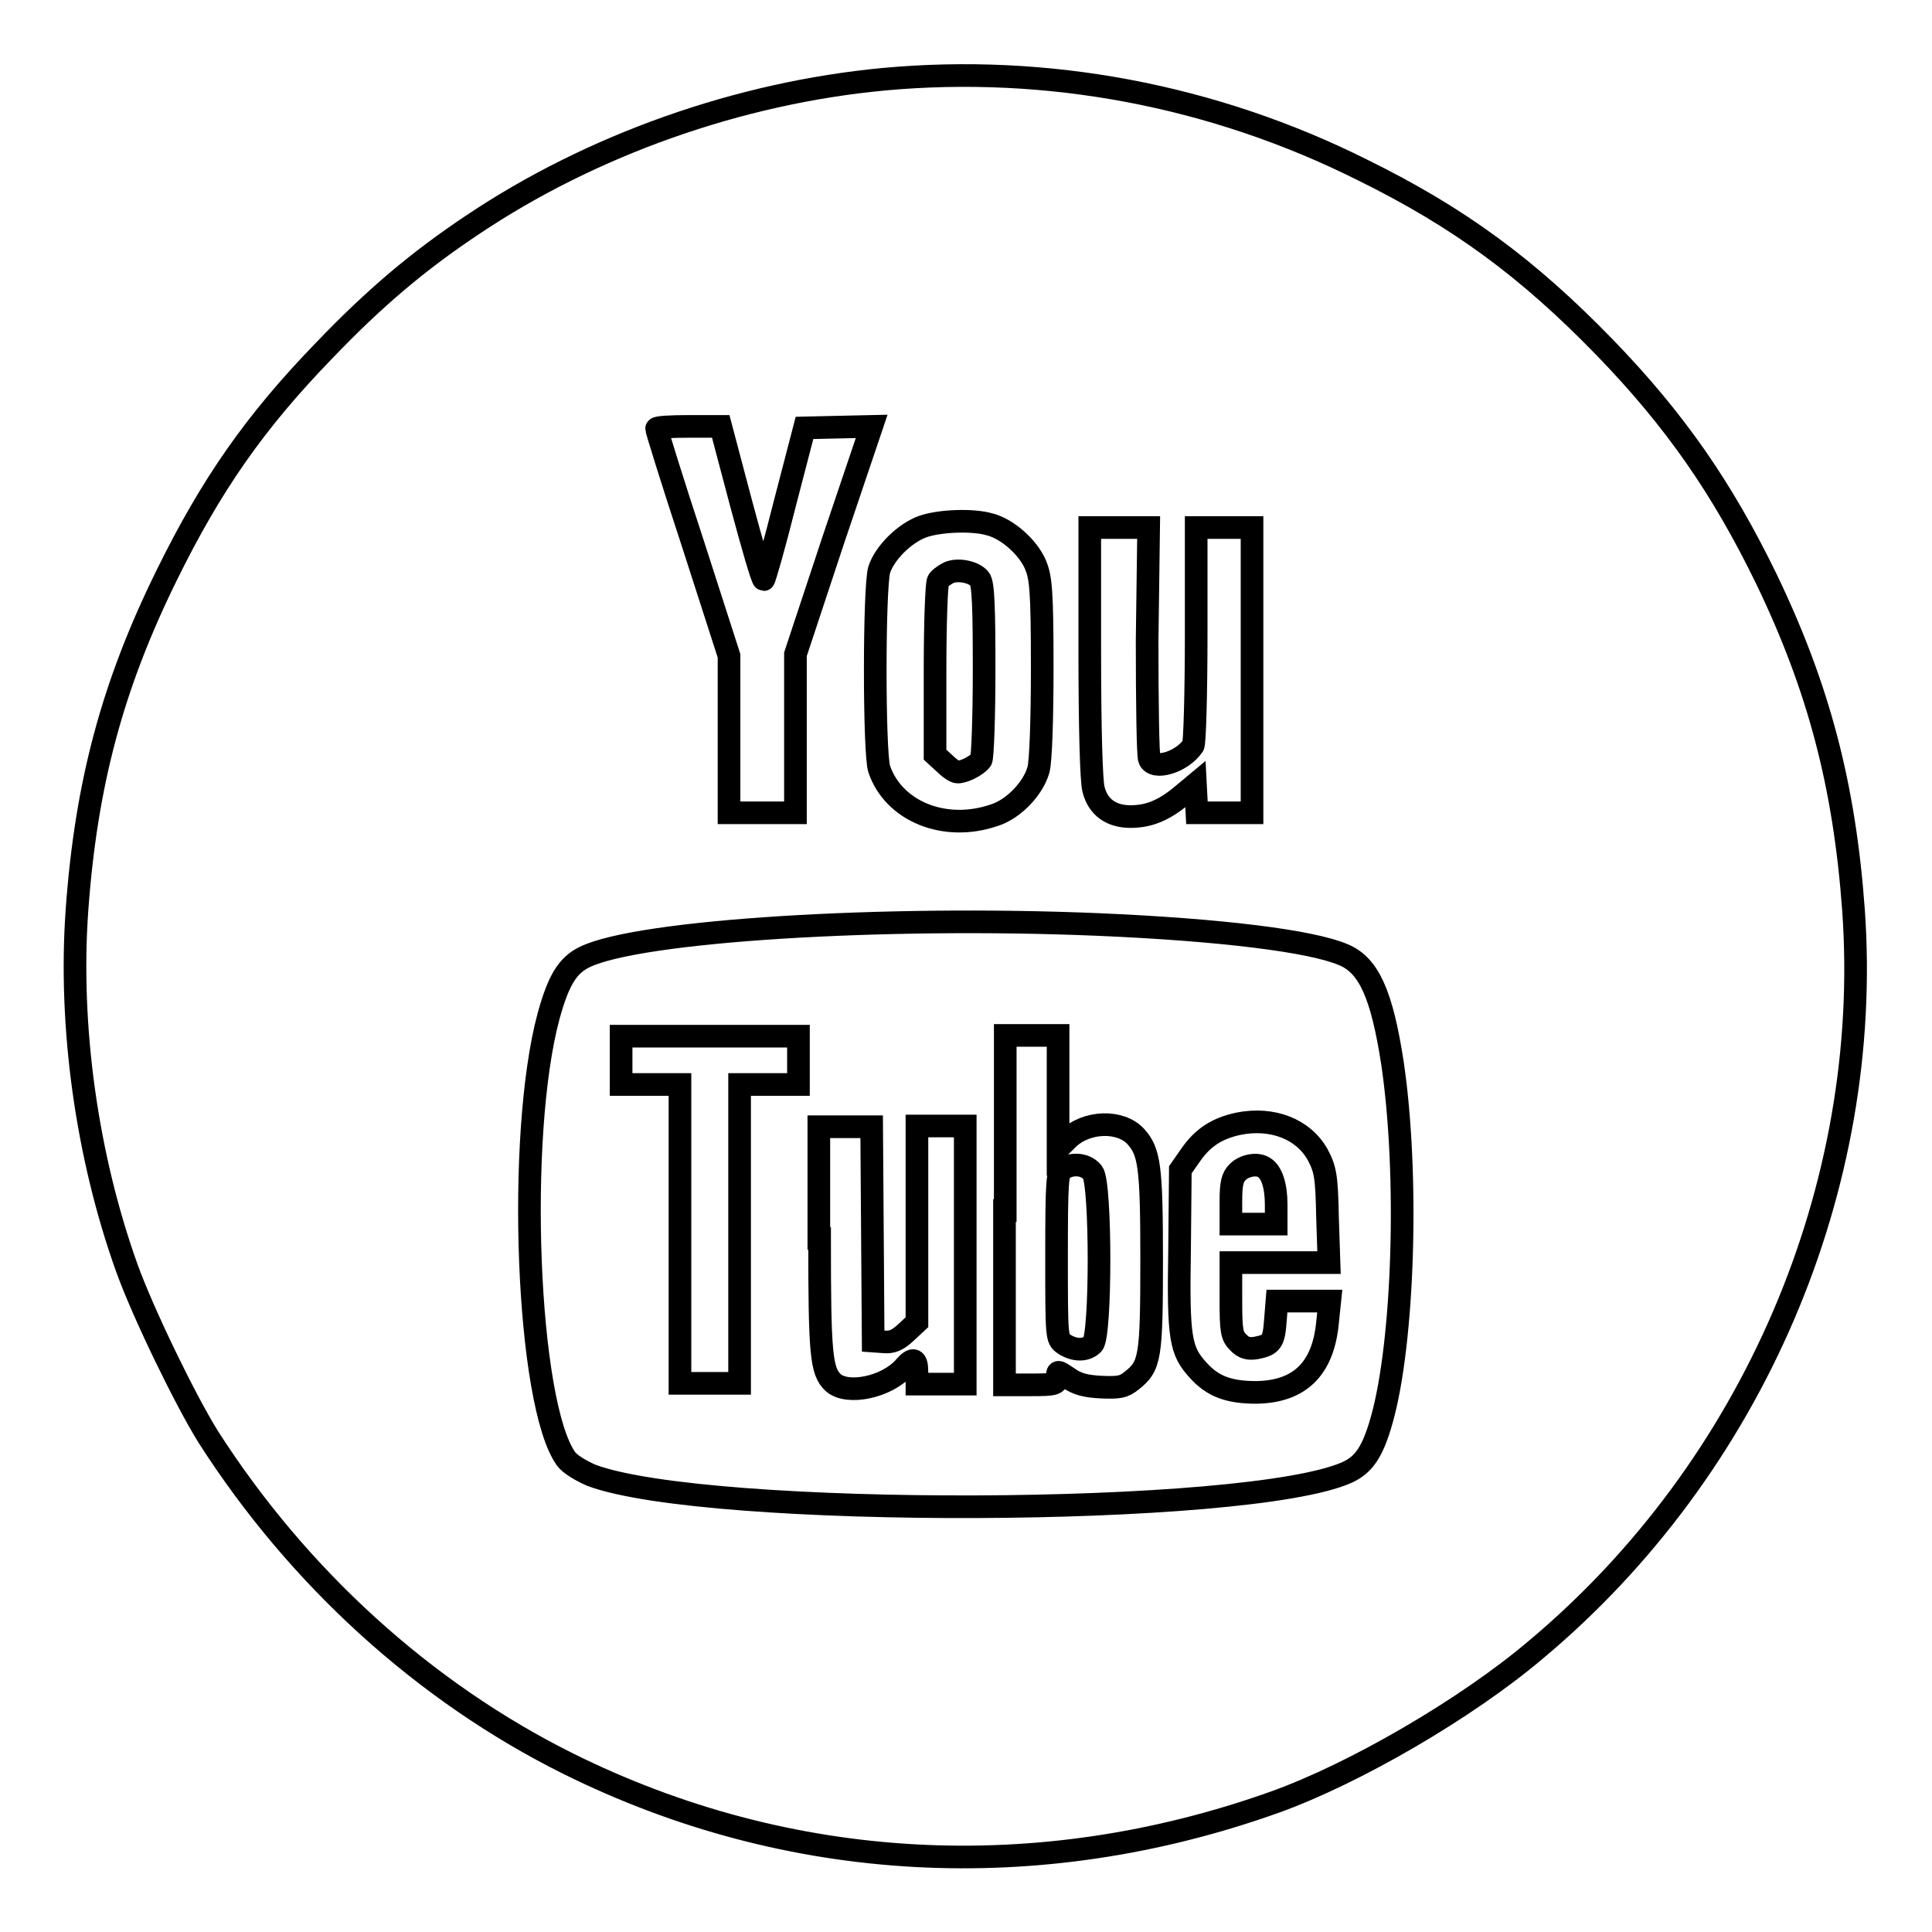 <?xml version="1.0" encoding="utf-8"?>
<!-- Svg Vector Icons : http://www.onlinewebfonts.com/icon -->
<!DOCTYPE svg PUBLIC "-//W3C//DTD SVG 1.1//EN" "http://www.w3.org/Graphics/SVG/1.1/DTD/svg11.dtd">
<svg version="1.1" xmlns="http://www.w3.org/2000/svg" xmlns:xlink="http://www.w3.org/1999/xlink" x="0px" y="0px" viewBox="0 0 256 256" enable-background="new 0 0 256 256" xml:space="preserve">
<g><g><g><path stroke-width="3" fill-opacity="0" stroke="#000000"  d="M117.1,10.5c-19.2,1.8-38.7,8.7-54.5,19.3c-7.2,4.8-13,9.7-19.7,16.7C33.8,55.9,28,64.2,22.1,76.2c-7.2,14.6-10.7,27.7-11.9,44.4c-1.1,15.4,1.3,32.6,6.6,47.4c2.2,6.1,7.8,17.6,10.8,22.4c11.9,18.6,28.6,33.8,47.7,43.3c29.2,14.5,62.2,16.3,93.6,5.1c10.6-3.8,25.4-12.4,34.6-20.2c28.8-24.1,44.7-61.3,42.1-98c-1.2-16.5-4.6-29.5-11.6-44c-5.8-11.9-12-20.9-21.4-30.6c-10.2-10.5-19.3-17.2-32.1-23.5C160.7,12.6,138.7,8.5,117.1,10.5z M98.2,66.7c1.5,5.6,2.8,10.1,3,10.1c0.1,0,1.4-4.5,2.8-10.1l2.6-10l4.4-0.1l4.5-0.1l-5.1,15.1l-5,15.1v10.5v10.5H101h-4.4V97.3V86.9l-4.8-14.9c-2.7-8.2-4.8-15-4.8-15.2c0-0.2,1.9-0.3,4.3-0.3h4.2L98.2,66.7z M131.2,69.5c2.3,0.6,5,3,6,5.3c0.7,1.7,0.9,3.2,0.9,13.7c0,6.9-0.2,12.5-0.5,13.5c-0.7,2.5-3.3,5.2-5.8,6c-6.6,2.3-13.4-0.5-15.3-6.1c-0.7-2.1-0.7-24,0-26.4c0.7-2.2,3.3-4.8,5.7-5.7C124.4,69,128.9,68.8,131.2,69.5z M152,84.9c0,8.2,0.1,15.3,0.3,15.7c0.6,1.5,4.3,0.4,5.8-1.8c0.2-0.2,0.4-6.8,0.4-14.7V69.9h3.7h3.7v18.9v18.9h-3.6h-3.7l-0.1-1.9l-0.1-1.9l-1.8,1.5c-2.4,2-4.4,2.8-6.8,2.8c-2.5,0-4.3-1.2-4.9-3.6c-0.3-1-0.5-8.3-0.5-18.2V69.9h3.9h3.9L152,84.9L152,84.9z M145.5,122.5c16.4,0.7,28.3,2.2,32.5,4c3.4,1.4,5.1,5.3,6.5,14.3c2.2,14.8,1.5,37-1.4,47.3c-1.2,4.3-2.4,6-4.6,7c-13.2,5.9-84.7,6.1-100.1,0.4c-1.4-0.6-2.9-1.5-3.4-2.2c-5.2-7.3-6.6-42.8-2.3-58.7c1.3-4.7,2.5-6.7,4.8-7.8C84.7,123.3,117.1,121.3,145.5,122.5z"/><path stroke-width="3" fill-opacity="0" stroke="#000000"  d="M125.5,76c-0.5,0.3-1.1,0.7-1.2,1c-0.2,0.3-0.4,5.5-0.4,11.7V100l1.2,1.1c0.6,0.6,1.4,1.2,1.8,1.2c0.9,0,2.6-0.9,3.1-1.6c0.2-0.3,0.4-5.6,0.4-11.9c0-8.3-0.1-11.5-0.6-12.1C129,75.7,126.6,75.3,125.5,76z"/><path stroke-width="3" fill-opacity="0" stroke="#000000"  d="M82.3,140.5v3.2h3.9h3.9v19.8v19.8h3.9H98v-19.8v-19.8h3.9h3.9v-3.2v-3.2H94.1H82.3L82.3,140.5L82.3,140.5z"/><path stroke-width="3" fill-opacity="0" stroke="#000000"  d="M133.1,160.4v23.1h3.5c3.2,0,3.5-0.1,3.5-1c0-0.9,0-0.9,1.5,0.1c1.1,0.8,2.3,1.1,4.3,1.2c2.4,0.1,3,0,4.1-0.9c2.4-1.9,2.6-3,2.6-16c0-12.4-0.3-14.3-2.1-16.3c-2-2.2-6.5-2.1-9,0.3l-1.3,1.3v-7.5v-7.5h-3.5h-3.5V160.4L133.1,160.4z M144.8,155.4c1.1,1.5,1.1,21.6,0,22.7c-0.9,0.9-2.4,0.9-3.8,0c-1-0.7-1-0.8-1-11.7c0-10,0.1-11.1,0.8-11.5C142.2,154,144,154.3,144.8,155.4z"/><path stroke-width="3" fill-opacity="0" stroke="#000000"  d="M164.1,148.9c-2.8,0.6-4.7,1.8-6.3,4.1l-1.4,2l-0.1,10.5c-0.2,11.9,0.1,13.5,2.5,16.1c1.9,2.1,4,2.9,7.7,2.9c5.7-0.1,8.8-3.1,9.4-9.2l0.3-2.9h-3.5h-3.5l-0.2,2.5c-0.2,2.9-0.5,3.3-2.5,3.7c-1.1,0.2-1.7,0-2.4-0.7c-0.9-0.9-1-1.5-1-5.8v-4.8h6.5h6.5l-0.2-6.1c-0.1-5.4-0.3-6.3-1.3-8.2C172.7,149.6,168.6,148,164.1,148.9z M167.5,154.7c1,0.6,1.6,2.4,1.6,4.9v2.6h-3h-3v-3c0-2.4,0.2-3.2,0.9-3.9C164.9,154.4,166.6,154.1,167.5,154.7z"/><path stroke-width="3" fill-opacity="0" stroke="#000000"  d="M108.6,164.1c0,15.3,0.2,17.6,1.8,19.1c1.9,1.7,7.1,0.6,9.4-2c1.2-1.4,1.7-1.2,1.7,0.6v1.6h3.2h3.2v-17.1v-17.1h-3.2h-3.2v13v13l-1.5,1.4c-1.1,1-1.8,1.3-2.9,1.2l-1.4-0.1l-0.1-14.2l-0.1-14.2h-3.5h-3.5V164.1z"/></g></g></g>
</svg>